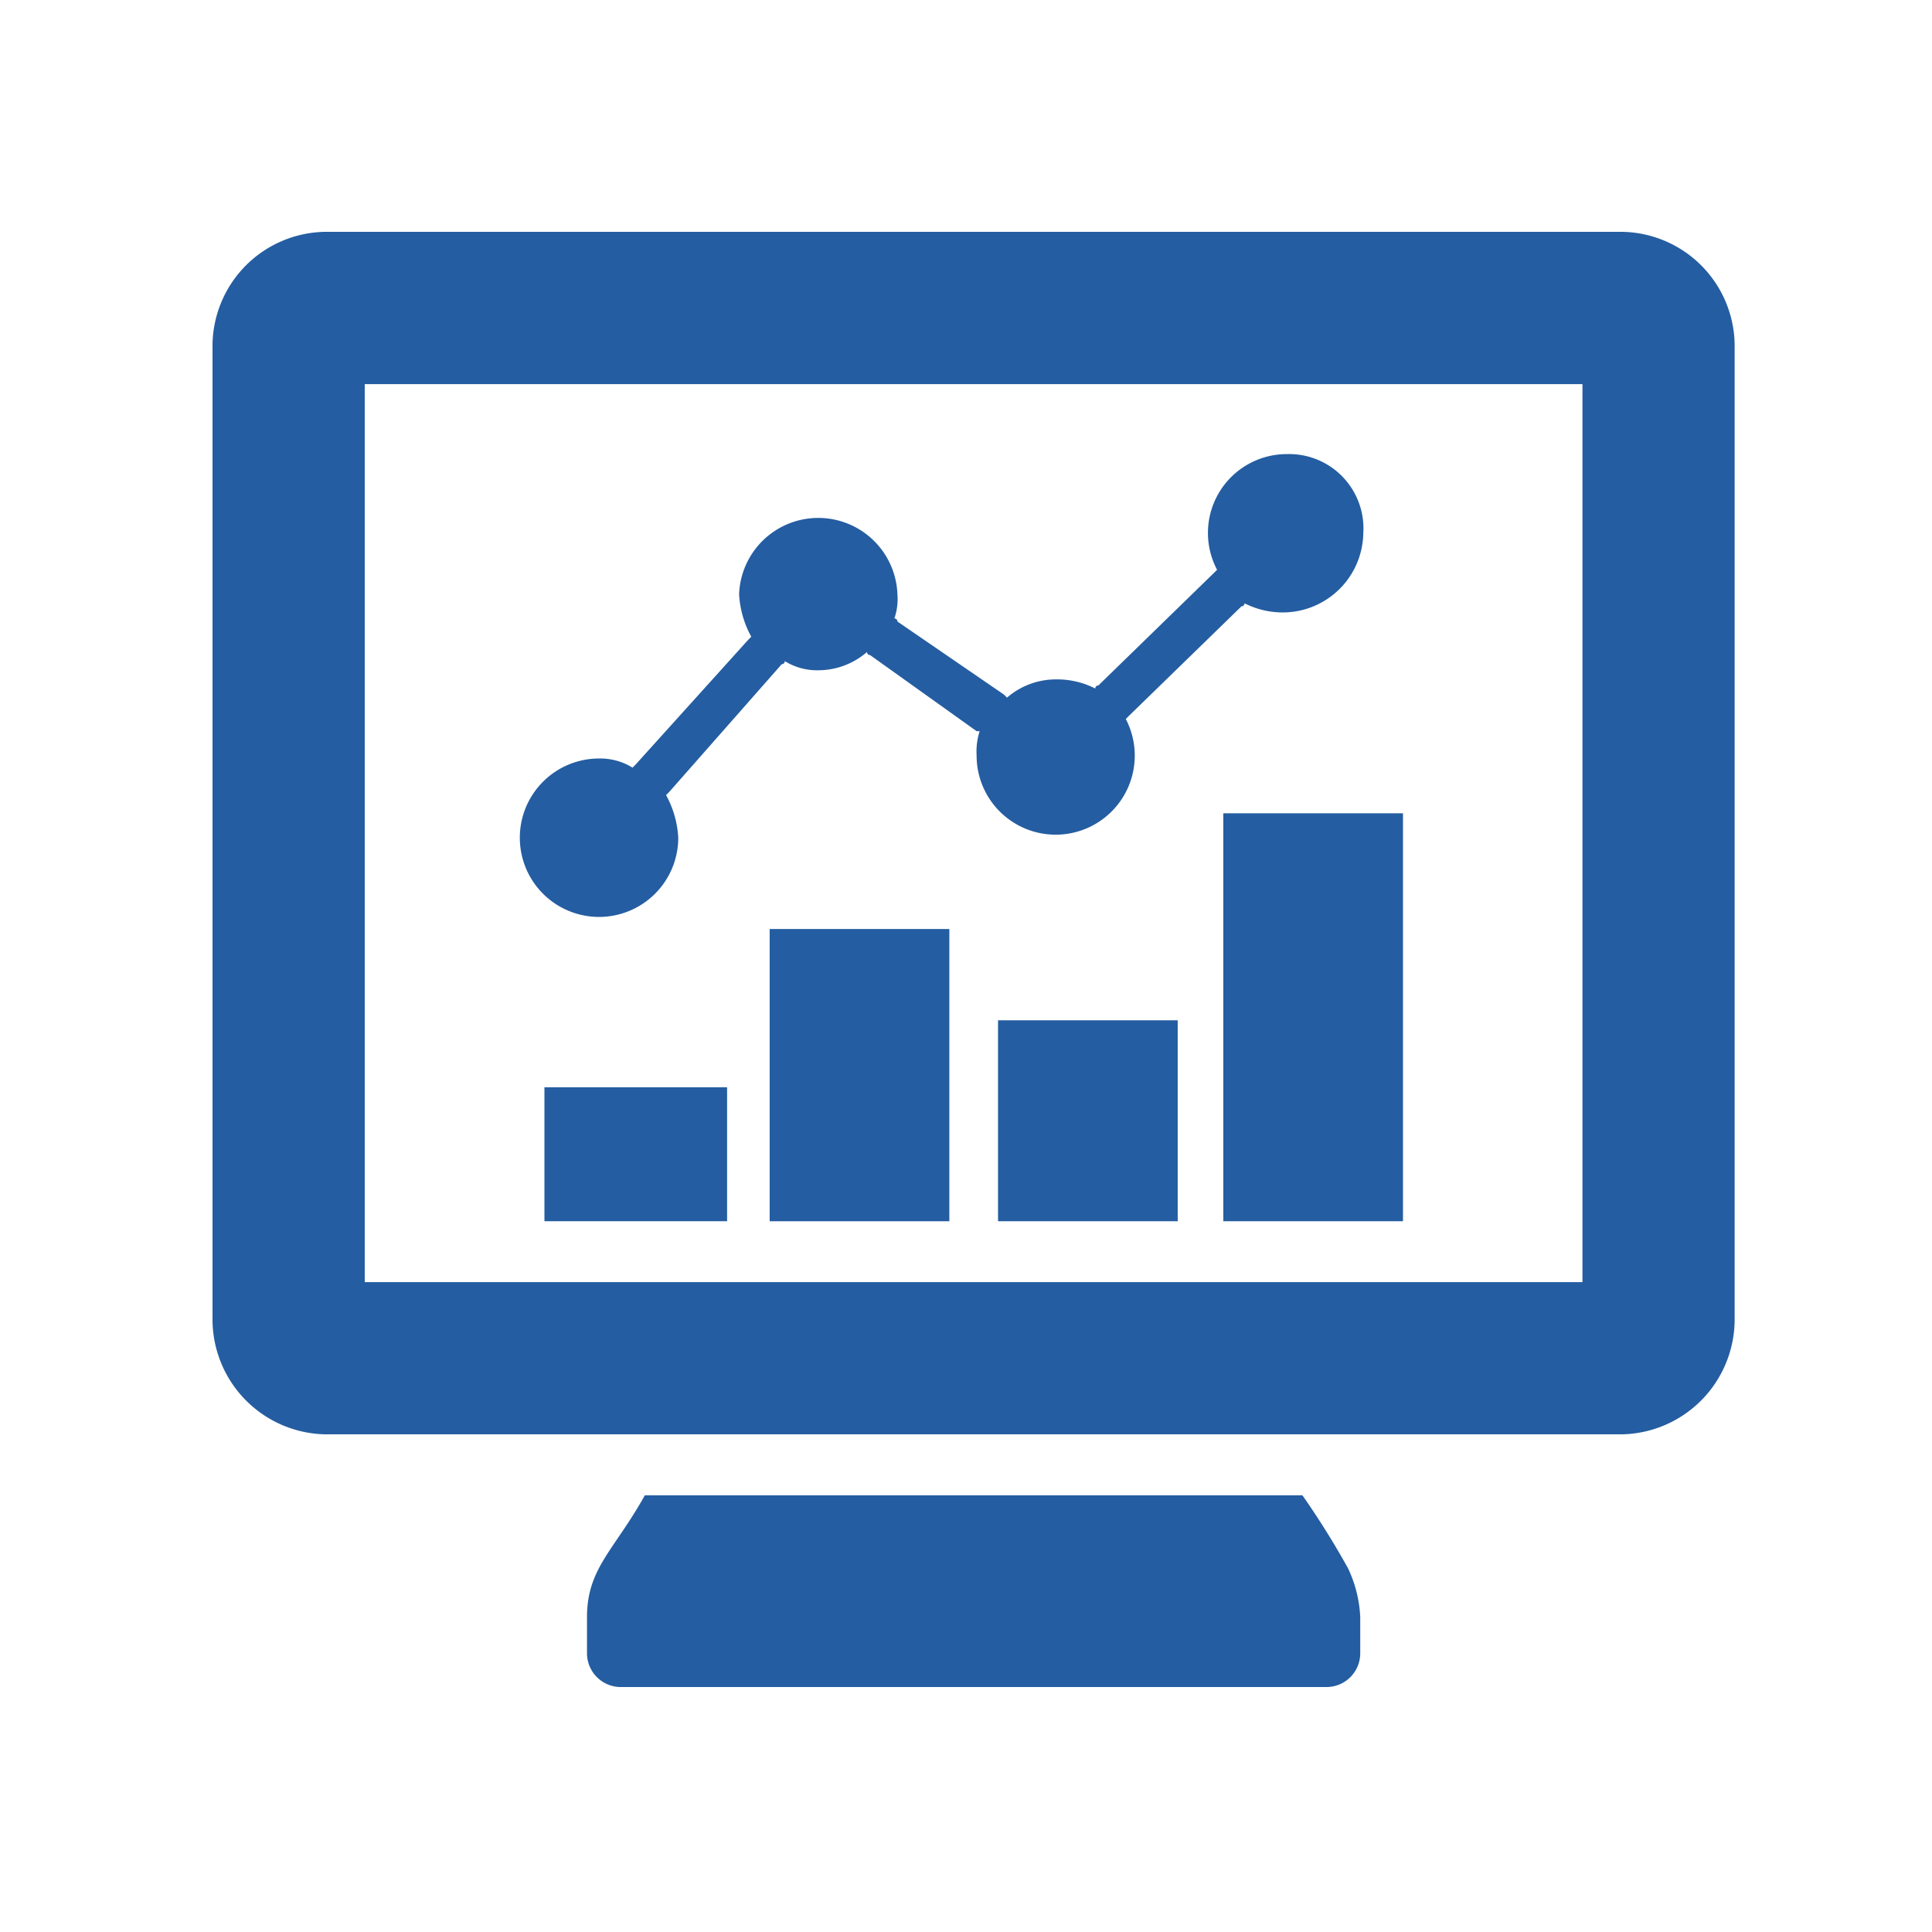 <svg xmlns="http://www.w3.org/2000/svg" xmlns:xlink="http://www.w3.org/1999/xlink" width="100" height="100" viewBox="0 0 100 100">
  <defs>
    <clipPath id="clip-analytics">
      <rect width="100" height="100"/>
    </clipPath>
  </defs>
  <g id="analytics" clip-path="url(#clip-analytics)">
    <g id="analytics-2" data-name="analytics" transform="translate(-62.38 -10.617)">
      <path id="Path_17367" data-name="Path 17367" d="M253.257,475.842v1.891a1.749,1.749,0,0,1-1.734,1.734H214.968a1.749,1.749,0,0,1-1.734-1.734v-1.891c0-2.521,1.418-3.466,2.994-6.3h34.036a43.5,43.5,0,0,1,2.363,3.782,6.6,6.6,0,0,1,.63,2.522Z" transform="translate(-120.471 -381.529)" fill="#245da1"/>
      <path id="Path_17368" data-name="Path 17368" d="M153.718,22.617H86.592a5.92,5.92,0,0,0-5.83,5.83V78.87a5.954,5.954,0,0,0,5.83,5.988h67.125a5.954,5.954,0,0,0,5.83-5.988V28.447a5.921,5.921,0,0,0-5.831-5.83Zm-2.048,54.362H88.641V30.5h63.029Z" transform="translate(-7.382)" fill="#245da1"/>
      <path id="Path_17369" data-name="Path 17369" d="M233.3,228.31v21.115h9.3V228.31Zm-11.66,10.715v10.4h9.3v-10.4Zm-23.478,3.466v6.933h9.454v-6.933ZM209.82,234.3v15.126h9.3V234.3Z" transform="translate(-107.602 -175.597)" fill="#245da1"/>
      <path id="Path_17370" data-name="Path 17370" d="M233.189,105.276a4.171,4.171,0,0,1-4.1,4.1,4.366,4.366,0,0,1-2.048-.473.154.154,0,0,1-.158.158l-5.83,5.673-.158.158a4.093,4.093,0,1,1-7.721,1.891,3.469,3.469,0,0,1,.158-1.261h-.158l-5.515-3.939a.154.154,0,0,1-.158-.158,3.862,3.862,0,0,1-2.521.945,3.179,3.179,0,0,1-1.734-.473.154.154,0,0,1-.158.158l-5.829,6.618-.158.158a5.133,5.133,0,0,1,.63,2.206,4.1,4.1,0,1,1-4.1-4.1,3.179,3.179,0,0,1,1.734.473l.158-.158,5.83-6.46.158-.158a5.132,5.132,0,0,1-.63-2.206,4.1,4.1,0,0,1,8.194,0,3.071,3.071,0,0,1-.158,1.261.154.154,0,0,1,.158.158l5.515,3.782.158.158a3.863,3.863,0,0,1,2.521-.945,4.366,4.366,0,0,1,2.048.473.154.154,0,0,1,.158-.158l5.988-5.83.158-.158a4.081,4.081,0,0,1,3.624-5.988A3.848,3.848,0,0,1,233.189,105.276Z" transform="translate(-100.245 -67.06)" fill="#245da1"/>
    </g>
  </g>
</svg>
